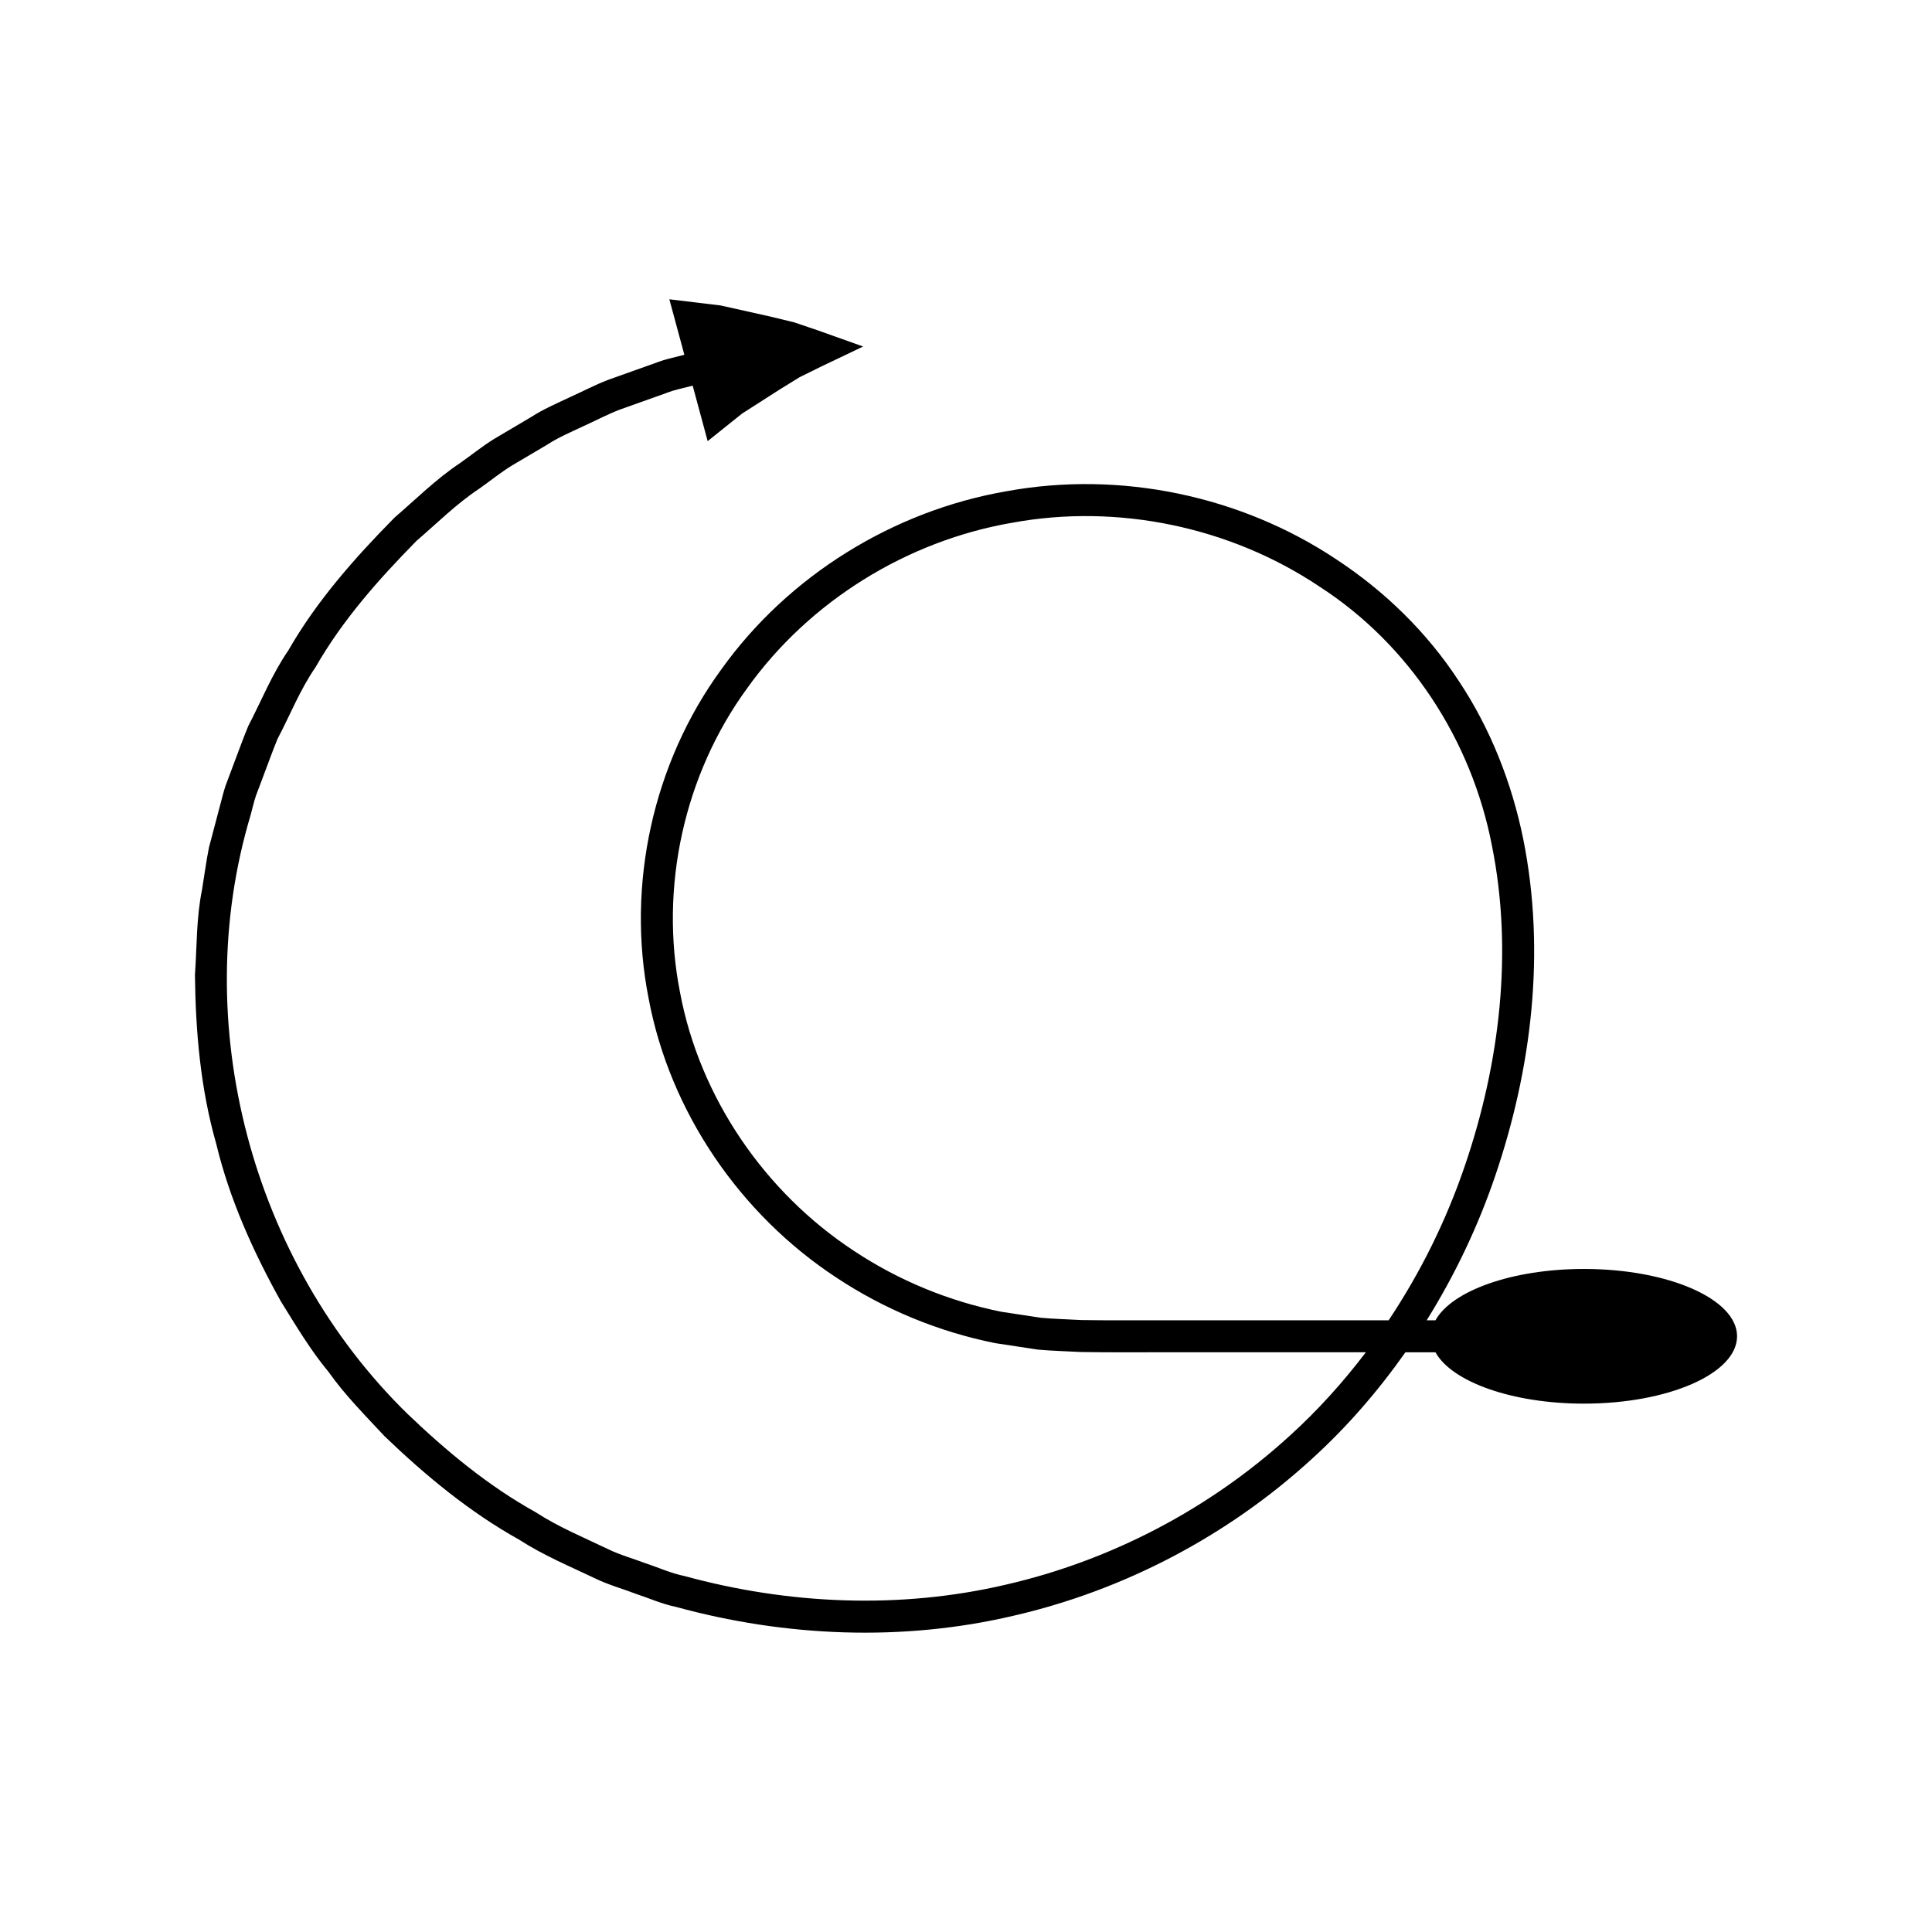 <?xml version="1.0" encoding="UTF-8"?>
<!-- Uploaded to: ICON Repo, www.iconrepo.com, Generator: ICON Repo Mixer Tools -->
<svg fill="#000000" width="800px" height="800px" version="1.1" viewBox="144 144 512 512" xmlns="http://www.w3.org/2000/svg">
 <path d="m604.34 498.13c0-9.855-18.16-17.844-40.562-17.844-19.074 0-35.031 5.801-39.363 13.605h-2.332c7.496-12.035 13.633-24.914 18.172-38.293 9.652-28.363 13.418-59.27 7.438-89.148-3.012-14.867-8.668-29.352-17.172-42.094-8.395-12.824-19.559-23.68-32.293-32.059-25.367-16.953-57.398-23.621-87.414-18.125-30.07 5.168-57.918 22.391-75.699 47.281-18.047 24.719-25.16 57.051-19.238 87.078 5.633 30.141 24.266 57.312 49.789 74.055 12.723 8.43 27.094 14.355 42.055 17.355l11.305 1.719c3.789 0.34 7.606 0.422 11.406 0.637 7.449 0.137 14.738 0.039 22.113 0.066h53.426c-6.012 7.91-12.676 15.32-20.047 22.012-21.156 19.383-47.395 33.16-75.359 39.574-27.965 6.555-57.535 5.285-85.18-2.289-3.531-0.703-6.812-2.234-10.223-3.344-3.344-1.293-6.844-2.211-10.062-3.801-6.465-3.106-13.129-5.844-19.16-9.77-12.57-6.977-23.703-16.238-34.035-26.141-41.137-40.27-58.047-103.34-41.5-158.56 0.484-1.723 0.852-3.484 1.426-5.18l1.895-5.031c1.289-3.344 2.461-6.734 3.836-10.039 3.34-6.336 5.969-13.062 10.066-18.98 7.125-12.484 16.75-23.309 26.781-33.508 5.445-4.668 10.531-9.777 16.531-13.754 2.938-2.055 5.715-4.352 8.781-6.215l9.266-5.481c3.016-1.961 6.336-3.356 9.574-4.894 3.273-1.465 6.445-3.176 9.797-4.449l10.141-3.613c1.703-0.559 3.348-1.312 5.102-1.707l3.969-0.992 3.973 14.703 9.141-7.32 9.992-6.394 5.234-3.231 5.453-2.695 11.379-5.434-12.012-4.281-6.242-2.121-6.352-1.539-13.168-2.941-13.578-1.633 3.973 14.703-4.164 1.047c-1.836 0.422-3.566 1.203-5.356 1.789l-10.645 3.797c-3.516 1.34-6.852 3.121-10.289 4.664-3.402 1.617-6.879 3.09-10.051 5.141l-9.727 5.754c-3.215 1.961-6.141 4.359-9.227 6.519-6.289 4.188-11.652 9.535-17.359 14.453-10.555 10.703-20.645 22.102-28.156 35.223-4.289 6.231-7.098 13.297-10.586 19.977-1.449 3.477-2.695 7.047-4.047 10.566l-1.988 5.297c-0.605 1.785-1 3.637-1.512 5.453l-2.887 10.945c-0.738 3.707-1.215 7.457-1.832 11.18-1.52 7.418-1.34 15.012-1.871 22.531 0.172 15.051 1.48 30.223 5.641 44.758 3.523 14.699 9.801 28.586 17.113 41.734 3.981 6.406 7.824 12.91 12.656 18.723 4.363 6.176 9.707 11.516 14.836 17.039 10.844 10.418 22.555 20.121 35.742 27.461 6.344 4.109 13.324 7.004 20.121 10.25 3.387 1.66 7.051 2.644 10.562 3.996 3.578 1.172 7.031 2.754 10.734 3.508 29.012 7.961 60 9.277 89.402 2.394 29.383-6.742 56.941-21.211 79.172-41.578 9.316-8.453 17.57-18 24.805-28.266h7.969c4.328 7.805 20.285 13.605 39.363 13.605 22.398-0.004 40.559-7.992 40.559-17.848zm-92.336-4.238h-59.457c-7.332-0.031-14.762 0.066-22.016-0.066-3.539-0.211-7.09-0.277-10.617-0.594l-10.512-1.594c-13.902-2.785-27.25-8.289-39.062-16.121-23.707-15.555-40.941-40.738-46.137-68.578-5.473-27.789 1.082-57.645 17.797-80.539 16.48-23.066 42.34-39.078 70.281-43.875 27.922-5.121 57.676 1.082 81.273 16.844 23.965 15.426 40.457 40.82 45.832 68.777 5.625 27.984 2.109 57.555-7.152 84.699-4.926 14.516-11.758 28.34-20.23 41.047z"/>
</svg>